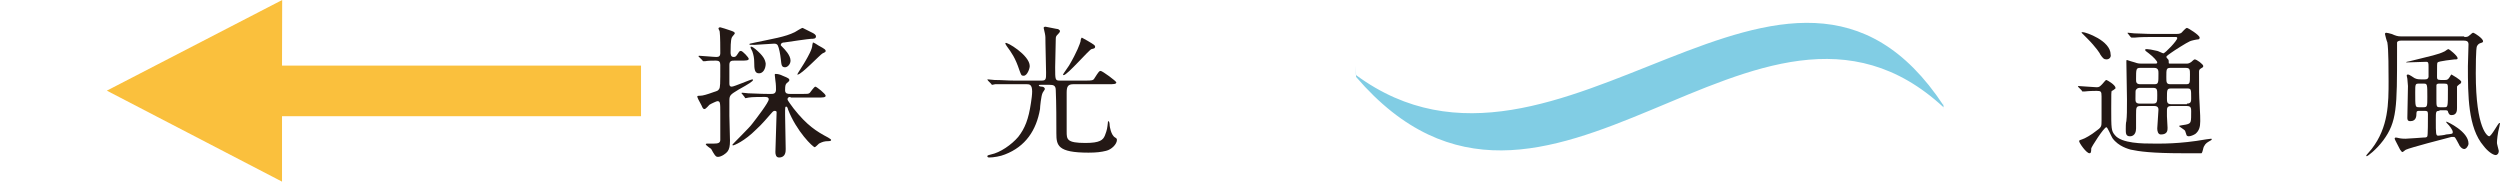 <svg width="234" height="17" viewBox="0 0 234 17" fill="none" xmlns="http://www.w3.org/2000/svg">
<path d="M194.551 8.166C194.494 8.11 194.494 8.11 194.494 8.11C194.494 8.11 194.494 8.053 194.551 8.053C194.778 8.053 195.968 8.166 196.251 8.166C196.478 8.166 196.535 8.11 196.761 7.883C197.045 7.543 197.101 7.486 197.158 7.486C197.215 7.486 198.008 7.94 198.008 8.223C198.008 8.28 198.008 8.28 198.008 8.28C197.952 8.336 197.725 8.506 197.668 8.506C197.611 8.563 197.611 8.733 197.611 10.15C197.611 12.021 197.611 12.247 197.952 12.644C198.575 13.438 200.615 13.438 201.522 13.438C202.202 13.438 203.96 13.494 206.51 13.041C206.567 13.041 206.907 12.984 206.964 12.984C206.964 12.984 207.02 12.984 207.02 13.041C207.02 13.041 207.02 13.098 206.907 13.154C206.623 13.324 206.453 13.381 206.283 13.721C206.227 13.778 206.17 14.288 206.057 14.344C206.057 14.344 204.526 14.344 204.3 14.344C201.409 14.344 200.219 14.174 199.425 14.004C199.255 13.948 198.292 13.721 197.725 12.927C197.611 12.757 197.271 11.907 197.158 11.907C196.931 11.907 195.741 13.778 195.741 13.891C195.741 14.288 195.684 14.344 195.571 14.344C195.288 14.344 194.607 13.381 194.607 13.211C194.607 13.098 194.778 13.098 194.891 13.041C195.118 12.984 195.798 12.587 196.138 12.304C196.705 11.907 196.705 11.851 196.705 11.284C196.705 11 196.705 9.357 196.705 9.017C196.705 8.563 196.648 8.506 196.251 8.506C196.251 8.506 195.514 8.506 195.118 8.563H194.948C194.891 8.563 194.891 8.563 194.834 8.45L194.551 8.166ZM197.158 5.559C196.931 5.559 196.818 5.446 196.591 5.106C196.591 5.049 196.195 4.426 195.344 3.575C195.288 3.519 194.834 3.065 194.834 3.065C194.834 3.009 194.891 3.009 194.948 3.009C195.231 3.009 197.555 3.802 197.555 5.106C197.611 5.276 197.498 5.559 197.158 5.559ZM203.449 3.179C203.903 3.179 204.016 3.179 204.186 3.065C204.243 3.009 204.583 2.612 204.696 2.612C204.81 2.612 205.887 3.292 205.887 3.519C205.887 3.632 205.83 3.689 205.717 3.689C205.603 3.689 205.093 3.802 204.98 3.859C204.696 3.972 203.449 4.766 203.223 4.936C203.166 4.992 202.769 5.219 202.769 5.332C202.769 5.389 202.939 5.559 202.939 5.559C202.996 5.616 202.996 5.729 202.996 5.899C202.996 5.956 203.053 5.956 203.223 5.956H204.583C204.753 5.956 204.866 5.956 205.036 5.843C205.093 5.843 205.32 5.559 205.433 5.559C205.603 5.559 206.227 6.013 206.227 6.183C206.227 6.296 206.113 6.353 206 6.409C205.83 6.523 205.83 6.579 205.83 6.806C205.83 8.676 205.83 8.847 205.887 9.81C205.943 10.604 205.943 11.17 205.943 11.34C205.943 11.907 205.83 12.247 205.49 12.531C205.32 12.644 205.036 12.757 204.866 12.757C204.696 12.757 204.64 12.644 204.64 12.587C204.64 12.531 204.526 12.304 204.526 12.247C204.47 12.134 203.96 11.851 203.96 11.794C203.96 11.737 204.64 11.681 204.753 11.624C205.093 11.51 205.093 11.397 205.093 10.434C205.093 10.15 205.093 9.923 204.696 9.923H203.223C202.826 9.923 202.826 10.15 202.826 10.377V10.887C202.826 11.057 202.883 11.794 202.883 11.964C202.883 12.191 202.883 12.587 202.259 12.587C201.976 12.587 201.919 12.247 201.919 12.021C201.919 11.794 202.032 10.547 202.032 10.264C202.032 9.923 201.749 9.923 201.636 9.923H200.389C199.935 9.923 199.935 10.037 199.935 10.774C199.935 10.944 199.935 11.794 199.935 12.021C199.935 12.757 199.425 12.757 199.369 12.757C198.972 12.757 198.972 12.474 198.972 12.077C198.972 11.964 198.972 11.454 199.028 11.34C199.085 10.83 199.085 10.377 199.085 9.3C199.085 8.79 199.028 6.353 199.028 5.786C199.028 5.672 199.028 5.616 199.085 5.616C199.085 5.616 199.765 5.843 199.822 5.843C200.105 5.956 200.332 5.956 200.445 5.956H201.749C201.806 5.956 201.919 5.956 201.919 5.843C201.919 5.729 201.579 5.332 201.126 4.992C200.842 4.766 200.786 4.766 200.786 4.652C200.786 4.596 200.899 4.596 200.956 4.596C201.069 4.596 201.466 4.652 201.919 4.766C201.976 4.766 202.429 4.992 202.486 4.992C202.656 4.992 203.79 3.802 203.79 3.575C203.79 3.462 203.733 3.462 203.563 3.462H201.522C201.182 3.462 200.275 3.462 199.822 3.519C199.765 3.519 199.595 3.519 199.539 3.519C199.482 3.519 199.482 3.519 199.425 3.462L199.199 3.179C199.142 3.122 199.142 3.122 199.142 3.065C199.142 3.065 199.142 3.065 199.199 3.065C199.255 3.065 199.709 3.122 199.765 3.122C200.162 3.122 200.842 3.179 201.579 3.179H203.449ZM200.332 8.223C200.219 8.223 200.049 8.223 199.935 8.393C199.879 8.45 199.879 8.563 199.879 9.243C199.879 9.47 199.879 9.697 200.275 9.697H201.522C201.919 9.697 201.919 9.527 201.919 8.903C201.919 8.393 201.919 8.223 201.522 8.223H200.332ZM200.332 6.353C199.935 6.353 199.935 6.466 199.935 7.43C199.935 7.656 199.935 7.883 200.332 7.883H201.636C202.032 7.883 202.032 7.77 202.032 6.863C202.032 6.636 202.032 6.353 201.636 6.353H200.332ZM204.583 7.883C204.98 7.883 204.98 7.826 204.98 6.976C204.98 6.523 204.98 6.353 204.583 6.353H203.166C202.769 6.353 202.769 6.466 202.769 7.203C202.769 7.713 202.769 7.883 203.166 7.883H204.583ZM204.696 9.697C205.093 9.697 205.093 9.47 205.093 9.187C205.093 8.336 205.093 8.28 204.696 8.28H203.223C202.826 8.28 202.826 8.393 202.826 9.187C202.826 9.527 202.826 9.753 203.223 9.753H204.696V9.697Z" fill="#231815"/>
<path d="M230.656 3.462C230.882 3.462 230.996 3.462 231.166 3.292C231.392 3.122 231.392 3.065 231.506 3.065C231.563 3.065 232.413 3.575 232.413 3.859C232.413 3.915 232.413 3.972 232.186 4.029C232.016 4.085 231.959 4.142 231.846 4.312C231.733 4.482 231.733 6.523 231.733 6.863C231.733 12.134 232.866 12.757 232.98 12.757C233.206 12.757 233.83 11.51 233.943 11.51C233.943 11.51 234 11.51 234 11.567C234 11.567 233.943 11.794 233.943 11.851C233.773 12.474 233.716 13.154 233.716 13.324C233.716 13.381 233.716 13.494 233.773 13.664L233.886 14.118C233.886 14.401 233.716 14.514 233.603 14.514C233.32 14.514 232.809 14.118 232.469 13.664C230.996 11.964 230.996 8.903 230.996 6.183C230.996 5.899 231.052 4.425 231.052 4.142C231.052 3.802 230.769 3.802 230.599 3.802H224.761C224.648 3.802 224.421 3.802 224.364 3.972C224.364 4.029 224.364 4.709 224.364 4.822C224.364 10.037 224.364 11.397 223.061 13.154C222.38 14.061 221.587 14.628 221.53 14.628L221.474 14.571C221.474 14.514 221.814 14.174 221.984 13.948C223.571 11.907 223.571 9.64 223.571 7.6C223.571 6.749 223.571 4.596 223.457 3.972C223.401 3.859 223.231 3.235 223.231 3.179C223.231 3.122 223.287 3.065 223.344 3.065C223.401 3.065 223.684 3.122 223.854 3.179C224.251 3.349 224.421 3.405 224.704 3.405H230.656V3.462ZM228.332 10.377C227.992 10.377 227.992 10.434 227.992 11.227C227.992 12.531 227.992 12.701 228.218 12.701C228.275 12.701 228.842 12.644 228.955 12.587C229.522 12.531 229.579 12.531 229.579 12.361C229.579 12.134 229.239 11.737 229.069 11.567C229.069 11.567 228.955 11.454 228.955 11.397C228.955 11.397 228.955 11.397 229.012 11.397C229.069 11.397 231.052 12.304 231.052 13.438C231.052 13.664 230.826 13.948 230.656 13.948C230.429 13.948 230.202 13.664 230.146 13.494C229.805 12.871 229.805 12.814 229.635 12.814C229.579 12.814 229.522 12.814 229.465 12.814C228.785 12.984 225.555 13.834 225.214 14.004C225.158 14.004 224.931 14.231 224.874 14.231C224.818 14.231 224.761 14.174 224.648 14.004C224.478 13.664 224.138 13.041 224.138 12.984C224.138 12.927 224.194 12.871 224.251 12.871C224.308 12.871 224.534 12.927 224.534 12.927C224.761 12.984 225.101 12.984 225.158 12.984C225.384 12.984 226.801 12.871 226.858 12.871C227.028 12.871 227.142 12.871 227.198 12.757C227.255 12.644 227.255 11.284 227.255 10.66C227.255 10.377 227.142 10.377 226.915 10.377H226.461C226.291 10.377 226.178 10.377 226.178 10.604C226.178 10.83 226.178 11.34 225.611 11.34C225.328 11.34 225.328 11.17 225.328 11C225.328 10.604 225.385 8.506 225.385 8.053L225.328 7.373C225.328 7.316 225.271 7.146 225.271 7.089C225.271 7.033 225.271 6.976 225.385 6.976C225.441 6.976 225.498 6.976 226.008 7.316C226.235 7.429 226.461 7.429 226.575 7.429H226.972C227.085 7.429 227.255 7.429 227.312 7.203C227.312 7.203 227.312 6.579 227.312 6.296C227.312 5.899 227.312 5.786 227.085 5.786C226.801 5.786 225.555 5.842 225.271 5.842C225.214 5.842 225.214 5.842 225.214 5.842C225.214 5.786 225.271 5.786 225.555 5.729C227.595 5.219 228.218 5.106 228.785 4.822C228.842 4.822 229.069 4.596 229.182 4.596C229.239 4.596 230.032 5.219 230.032 5.446C230.032 5.559 229.975 5.559 229.749 5.559C229.692 5.559 228.218 5.729 228.162 5.842C228.105 5.899 228.105 6.013 228.105 7.146C228.105 7.373 228.105 7.486 228.445 7.486H228.842C229.012 7.486 229.125 7.486 229.295 7.203C229.409 7.033 229.409 6.976 229.465 6.976C229.465 6.976 230.372 7.486 230.372 7.656C230.372 7.77 230.316 7.826 230.202 7.883C230.146 7.94 229.976 8.053 229.976 8.11V10.093C229.976 10.32 229.975 10.774 229.465 10.774C229.239 10.774 229.182 10.604 229.125 10.434C229.125 10.32 228.955 10.32 228.842 10.32H228.332V10.377ZM226.858 10.037C227.198 10.037 227.198 9.923 227.198 9.073C227.198 7.883 227.198 7.826 226.858 7.826H226.405C226.065 7.826 226.065 7.883 226.065 8.676C226.065 9.98 226.065 10.037 226.405 10.037H226.858ZM228.332 7.826C228.218 7.826 228.048 7.826 228.048 7.996C228.048 8.053 228.048 9.073 228.048 9.243C228.048 9.98 228.048 10.037 228.389 10.037H228.785C229.125 10.037 229.125 10.037 229.125 8.393C229.125 7.883 229.125 7.826 228.785 7.826H228.332Z" fill="#231815"/>
<path d="M68.78 5.673C68.496 5.673 68.27 5.673 68.27 6.07V7.77C68.27 7.94 68.27 8.11 68.496 8.11C68.723 8.11 70.253 7.43 70.423 7.43C70.423 7.43 70.48 7.43 70.48 7.487C70.48 7.6 70.14 7.827 69.12 8.393C68.383 8.847 68.27 8.903 68.27 9.414C68.27 9.867 68.27 10.377 68.27 10.831C68.27 11.171 68.326 12.814 68.326 13.154C68.326 13.665 68.27 13.948 68.1 14.175C67.986 14.345 67.533 14.685 67.193 14.685C67.023 14.685 66.966 14.571 66.909 14.515C66.853 14.458 66.626 14.061 66.569 13.948C66.513 13.891 66.059 13.608 66.059 13.495C66.059 13.438 66.229 13.438 66.286 13.438C66.343 13.438 66.796 13.438 66.853 13.438C67.193 13.438 67.419 13.381 67.419 13.098C67.419 12.984 67.419 10.944 67.419 10.661C67.419 9.584 67.419 9.47 67.136 9.47C67.079 9.47 66.569 9.697 66.399 9.81C66.343 9.867 66.059 10.207 65.946 10.207C65.832 10.207 65.776 10.15 65.662 9.867C65.379 9.357 65.266 9.13 65.266 9.017C65.266 8.96 65.436 8.96 65.549 8.96C65.776 8.96 66.172 8.847 66.796 8.62C67.136 8.507 67.193 8.507 67.306 8.337C67.419 8.167 67.419 7.94 67.419 6.07C67.419 5.786 67.306 5.673 67.023 5.673C66.796 5.673 66.229 5.673 66.002 5.729H65.832C65.776 5.729 65.776 5.673 65.719 5.616L65.436 5.333C65.379 5.276 65.379 5.276 65.379 5.276C65.379 5.276 65.379 5.219 65.436 5.219C65.662 5.219 66.796 5.333 67.079 5.333C67.306 5.333 67.419 5.219 67.419 4.993C67.419 4.539 67.419 3.349 67.363 2.952C67.363 2.895 67.249 2.725 67.249 2.669C67.249 2.612 67.306 2.555 67.419 2.555C67.476 2.555 68.156 2.782 68.326 2.839C68.666 2.952 68.78 3.009 68.78 3.122C68.78 3.179 68.496 3.462 68.496 3.519C68.383 3.746 68.383 4.596 68.383 4.879C68.383 5.049 68.383 5.333 68.666 5.333C68.836 5.333 68.893 5.276 69.006 5.106C69.177 4.879 69.177 4.766 69.347 4.766C69.516 4.766 70.083 5.389 70.083 5.503C70.083 5.673 69.8 5.673 69.347 5.673H68.78ZM73.994 9.074C73.824 9.074 73.711 9.13 73.711 9.3C73.711 9.414 74.164 9.98 74.278 10.15C75.525 11.737 76.431 12.304 77.508 12.871C77.678 12.984 77.792 13.041 77.792 13.098C77.792 13.211 77.622 13.211 77.565 13.211C77.168 13.211 76.998 13.268 76.658 13.438C76.601 13.495 76.318 13.778 76.261 13.778C76.091 13.778 74.561 12.304 73.767 10.264C73.711 10.037 73.654 9.98 73.597 9.98C73.484 9.98 73.484 10.037 73.484 10.717C73.484 11.171 73.541 13.438 73.541 13.948C73.541 14.175 73.541 14.741 72.917 14.741C72.634 14.741 72.577 14.458 72.577 14.231C72.577 13.721 72.691 11.057 72.691 10.491C72.691 10.434 72.634 10.377 72.521 10.377C72.407 10.377 72.35 10.434 72.294 10.491C71.784 11.057 71.387 11.567 70.763 12.134C69.687 13.211 68.723 13.608 68.61 13.608C68.61 13.608 68.553 13.608 68.553 13.551C68.553 13.495 70.197 11.908 70.423 11.567C70.82 11.057 71.954 9.584 71.954 9.3C71.954 9.074 71.727 9.074 71.557 9.074C71.274 9.074 70.367 9.074 70.083 9.13C70.027 9.13 69.857 9.187 69.8 9.187C69.743 9.187 69.743 9.187 69.687 9.074L69.46 8.79C69.403 8.733 69.403 8.733 69.403 8.733C69.403 8.733 69.403 8.677 69.46 8.677C69.573 8.677 69.97 8.733 70.027 8.733C70.423 8.733 71.104 8.79 71.84 8.79H72.18C72.35 8.79 72.634 8.79 72.634 8.393C72.634 8.28 72.634 7.883 72.577 7.543C72.577 7.487 72.521 7.09 72.521 7.033C72.521 6.92 72.521 6.92 72.634 6.92C72.804 6.92 73.031 6.976 73.257 7.09C73.824 7.316 73.881 7.373 73.881 7.487C73.881 7.543 73.881 7.6 73.654 7.77C73.541 7.883 73.484 7.94 73.484 8.45C73.484 8.79 73.767 8.79 73.938 8.79H75.071C75.638 8.79 75.695 8.79 75.808 8.677C75.865 8.62 76.205 8.11 76.318 8.11C76.431 8.11 77.282 8.79 77.282 8.96C77.282 9.13 76.998 9.13 76.545 9.13H73.994V9.074ZM73.257 4.426C73.427 4.596 73.994 5.163 73.994 5.673C73.994 6.013 73.711 6.296 73.484 6.296C73.144 6.296 73.144 6.07 73.087 5.559C73.031 5.049 72.917 4.483 72.804 4.256C72.747 4.142 72.634 4.086 72.464 4.086C72.18 4.086 70.877 4.199 70.65 4.199C70.197 4.199 70.14 4.199 70.14 4.142C70.14 4.086 70.197 4.086 70.707 3.972C72.294 3.632 73.484 3.462 74.391 3.009C74.504 2.952 75.014 2.612 75.128 2.612C75.128 2.612 75.921 3.009 76.035 3.066C76.148 3.122 76.375 3.236 76.375 3.406C76.375 3.632 76.148 3.632 75.921 3.632C75.751 3.632 73.767 3.916 73.427 3.972C73.257 3.972 73.087 4.029 73.087 4.199C73.031 4.199 73.144 4.312 73.257 4.426ZM71.047 6.863C70.65 6.863 70.593 6.523 70.593 5.786C70.593 5.446 70.537 5.163 70.423 4.823C70.253 4.483 70.253 4.483 70.253 4.426C70.253 4.369 70.253 4.369 70.31 4.369C70.367 4.369 70.423 4.369 70.707 4.596C71.444 5.219 71.614 5.559 71.67 5.956C71.67 6.41 71.444 6.863 71.047 6.863ZM77.282 4.766C77.282 4.823 77.282 4.879 76.998 4.993C76.772 5.106 75.014 6.976 74.674 6.976H74.618C74.618 6.92 75.298 5.899 75.411 5.673C75.638 5.276 76.035 4.596 76.035 4.199L76.091 3.972C76.148 3.972 76.545 4.199 76.602 4.256C77.225 4.596 77.282 4.653 77.282 4.766Z" fill="#231815"/>
<path d="M97.403 7.94C97.289 7.94 97.233 7.94 97.233 7.997C97.233 8.053 97.346 8.11 97.516 8.11C97.686 8.11 97.8 8.223 97.8 8.337C97.8 8.393 97.573 8.677 97.573 8.733C97.46 8.96 97.346 9.98 97.346 10.207C97.006 12.191 95.986 13.721 94.059 14.458C93.662 14.628 92.982 14.742 92.585 14.742C92.472 14.742 92.415 14.685 92.415 14.628C92.415 14.515 92.585 14.515 92.755 14.458C93.605 14.288 94.682 13.551 95.306 12.814C95.929 12.021 96.269 11.171 96.496 9.64C96.553 9.3 96.609 8.847 96.609 8.563C96.609 7.883 96.326 7.883 96.099 7.883H95.362C94.285 7.883 93.605 7.883 93.152 7.883C93.095 7.883 92.925 7.94 92.868 7.94C92.812 7.94 92.812 7.883 92.755 7.827L92.472 7.543C92.472 7.487 92.415 7.487 92.415 7.487C92.415 7.487 92.415 7.43 92.472 7.43C92.585 7.43 92.982 7.487 93.095 7.487C93.719 7.487 94.285 7.543 94.909 7.543H97.516C97.913 7.543 97.913 7.373 97.913 6.806C97.913 6.353 97.856 4.483 97.856 4.086C97.856 3.462 97.856 3.406 97.8 3.122C97.8 3.066 97.686 2.669 97.686 2.612C97.686 2.555 97.743 2.499 97.856 2.499C97.913 2.499 98.933 2.725 99.046 2.725C99.103 2.782 99.216 2.839 99.216 2.896C99.216 3.009 99.103 3.122 99.046 3.179C98.876 3.349 98.82 3.406 98.82 3.632C98.82 4.029 98.763 5.9 98.763 6.296C98.763 7.487 98.763 7.543 99.216 7.543H101.597C102.164 7.543 102.334 7.543 102.447 7.317C102.844 6.693 102.901 6.636 103.014 6.636C103.184 6.636 104.488 7.6 104.488 7.713C104.488 7.883 104.204 7.883 103.751 7.883H100.463C99.953 7.883 99.84 8.11 99.84 8.677C99.84 9.244 99.84 11.624 99.84 12.304C99.84 13.041 99.84 13.381 101.597 13.381C102.957 13.381 103.241 13.098 103.411 12.701C103.638 12.134 103.638 11.964 103.694 11.511C103.694 11.454 103.694 11.341 103.751 11.341C103.808 11.341 103.864 11.511 103.864 11.738C103.864 11.794 103.978 12.644 104.374 12.871C104.488 12.928 104.544 12.984 104.544 13.098C104.544 13.495 104.034 14.005 103.524 14.118C103.071 14.231 102.617 14.288 101.88 14.288C98.99 14.288 98.876 13.608 98.876 12.474C98.876 11.511 98.876 9.64 98.82 8.45C98.82 7.997 98.593 7.94 98.253 7.94H97.403ZM96.383 6.183C96.383 6.41 96.156 7.09 95.816 7.09C95.589 7.09 95.589 7.033 95.419 6.58C95.022 5.389 94.682 4.936 94.229 4.313C94.172 4.199 94.059 4.086 94.115 4.029C94.172 3.859 96.383 5.163 96.383 6.183ZM101.767 3.802C102.447 4.199 102.504 4.256 102.504 4.369C102.504 4.539 102.391 4.539 102.164 4.596C101.937 4.653 99.897 7.033 99.557 7.033C99.557 7.033 99.5 7.033 99.5 6.976C99.5 6.92 100.01 6.24 100.067 6.126C100.804 4.879 101.087 4.086 101.144 3.859C101.144 3.689 101.2 3.576 101.257 3.519C101.257 3.519 101.654 3.746 101.767 3.802Z" fill="#231815"/>
<path d="M181.911 9.867C182.025 11.114 181.798 8.677 181.911 9.867C182.025 11.171 181.798 8.733 181.911 9.924C182.025 11.171 181.798 8.677 181.911 9.924C182.025 11.171 181.798 8.677 181.911 9.98C182.025 11.227 181.798 8.733 181.911 9.98C182.025 11.227 181.798 8.733 181.911 10.037C164.454 -6.117 144.673 27.834 126.933 7.203C126.819 5.899 126.819 5.843 126.933 7.033C145.864 20.976 167.458 -12.011 181.911 9.867Z" fill="#81CDE4"/>
<path d="M26.412 0L10 8.485L26.397 17V10.877L60 10.877V6.138L26.397 6.138L26.412 0Z" fill="#FAC03D"/>
</svg>
